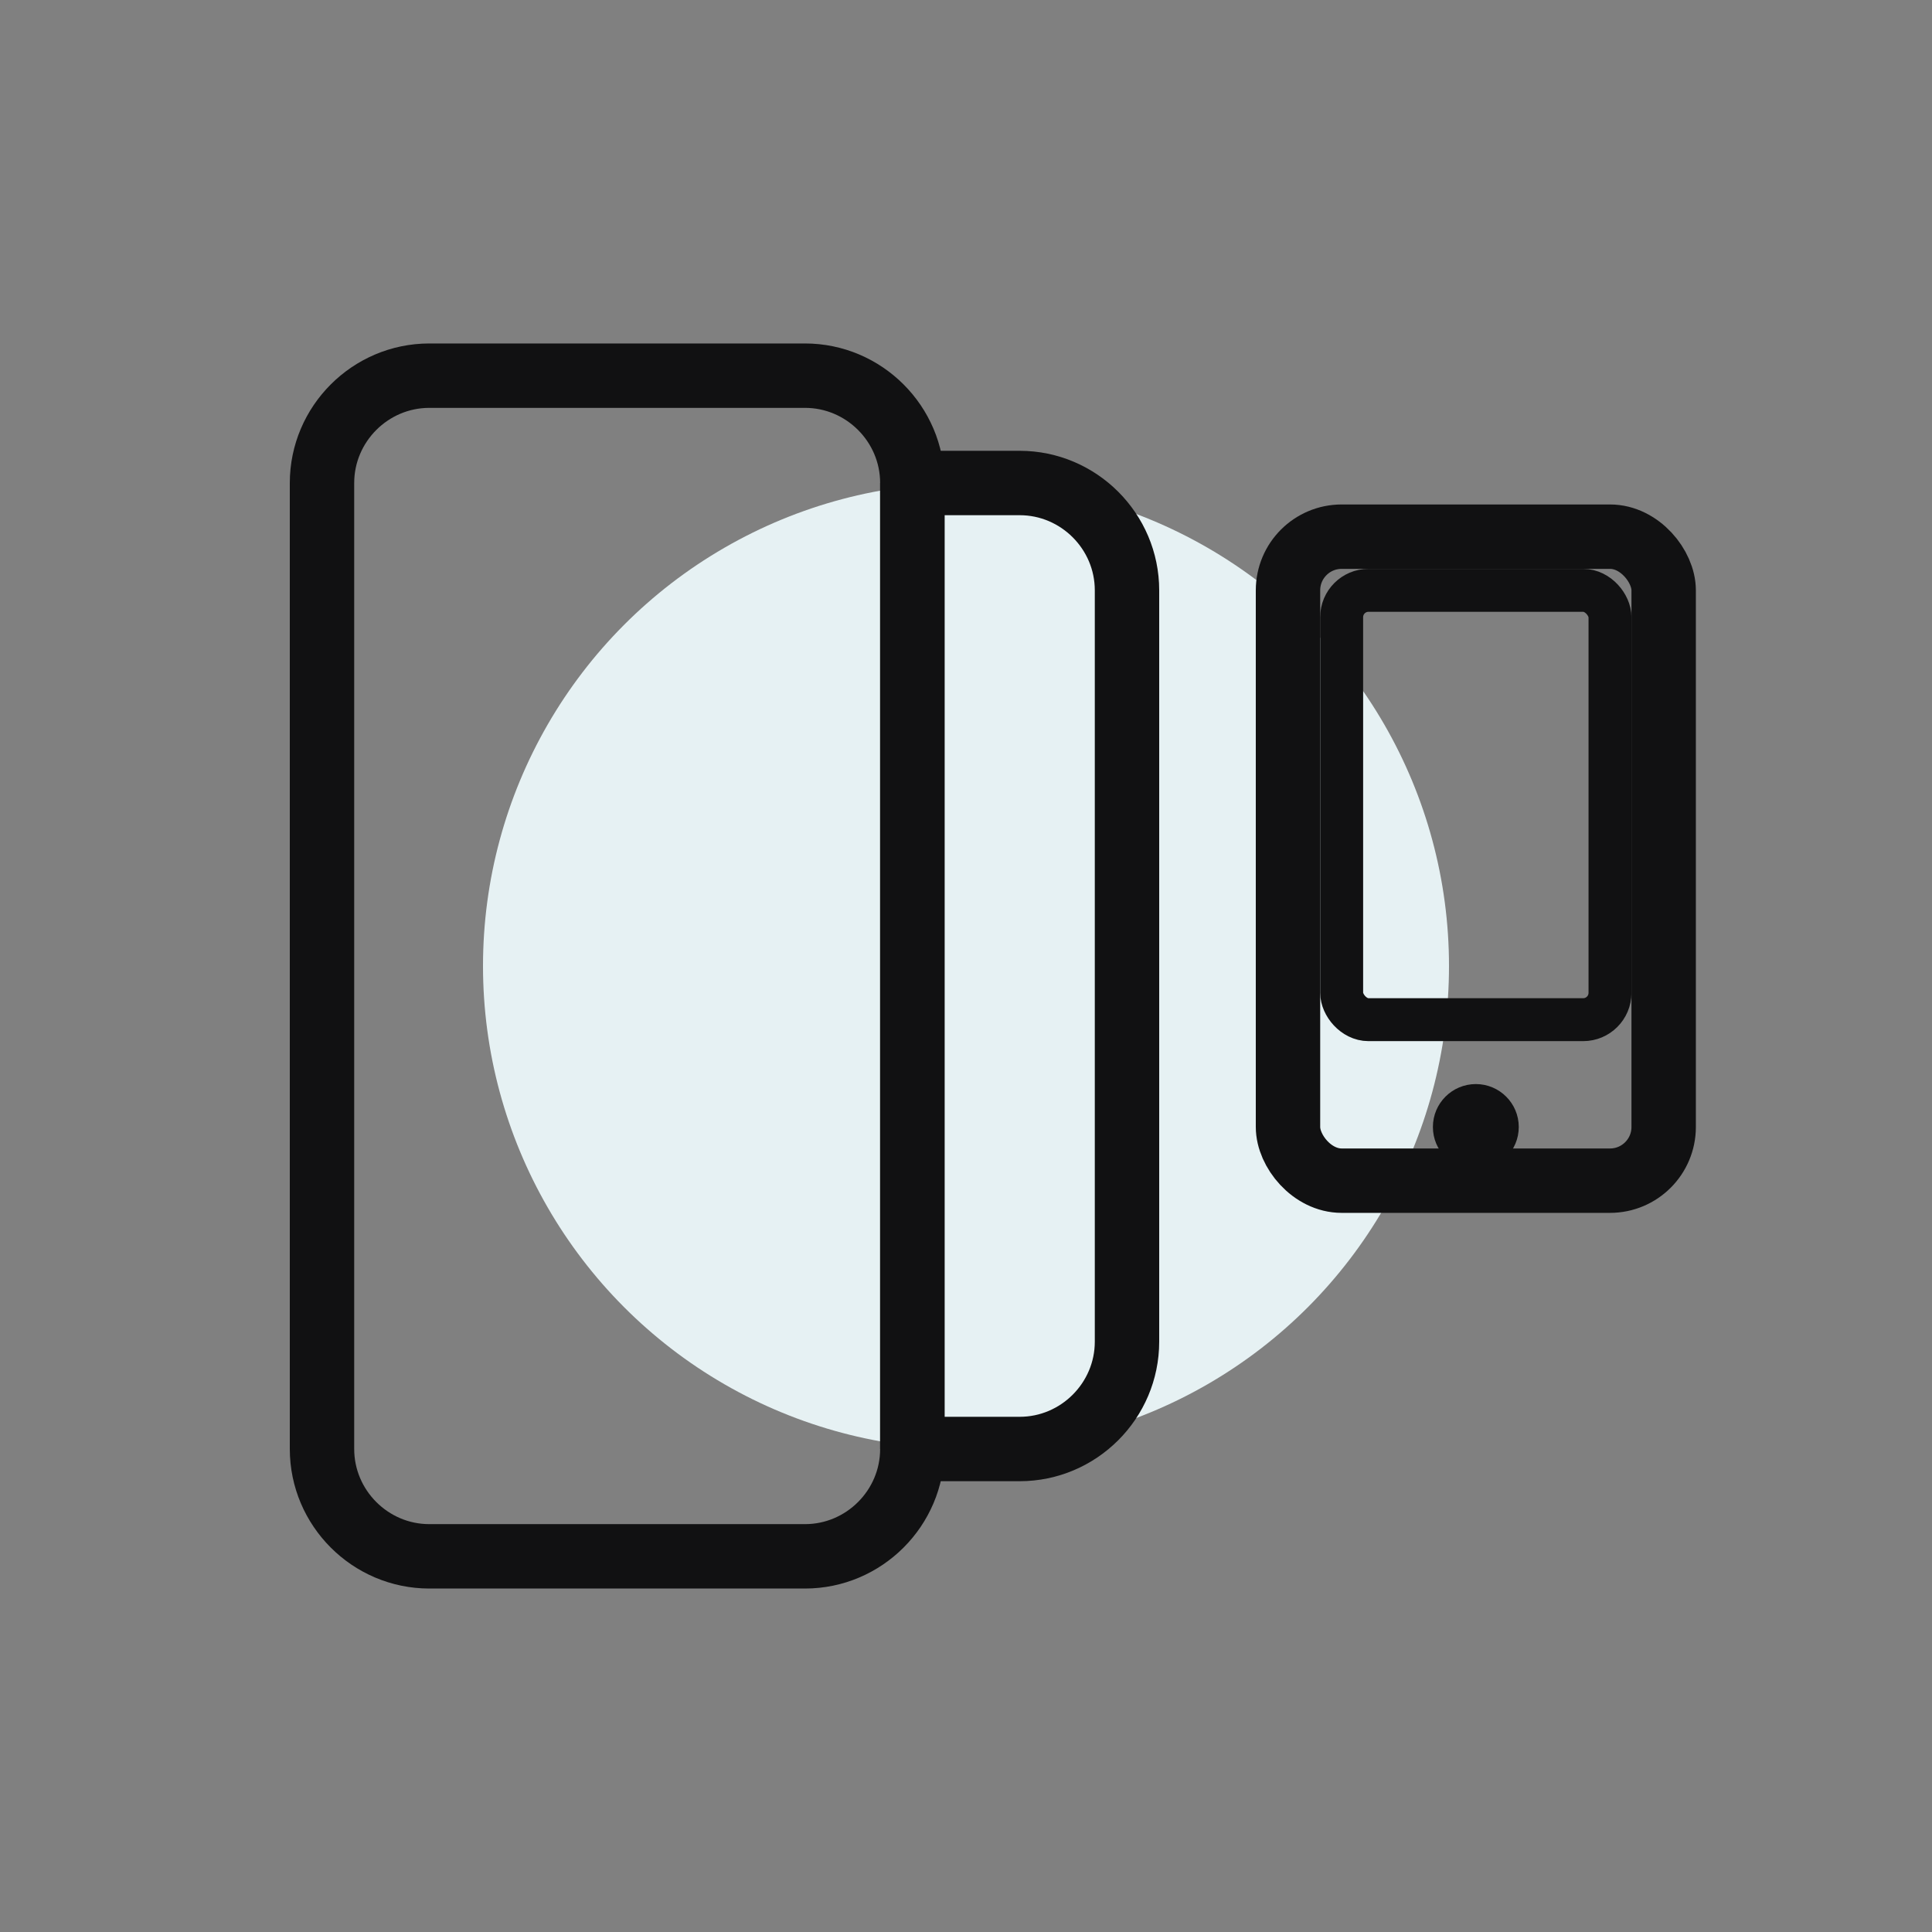 <svg width="36" height="36" viewBox="0 0 36 36" fill="none" xmlns="http://www.w3.org/2000/svg">
<rect x="0" y="0" width="36" height="36" fill="#808080" stroke="none"/>
<circle cx="18" cy="18" r="9" fill="#E6F1F3"/>
<!-- Flip case / book case -->
<path d="M6 9C6 7.9 6.9 7 8 7H15C16.1 7 17 7.9 17 9V27C17 28.1 16.1 29 15 29H8C6.9 29 6 28.1 6 27V9Z" stroke="#111112" stroke-width="1.2"/>
<path d="M17 9V27" stroke="#111112" stroke-width="1.2"/>
<path d="M17 9H19C20.1 9 21 9.9 21 11V25C21 26.1 20.1 27 19 27H17" stroke="#111112" stroke-width="1.2"/>
<!-- Hard case -->
<rect x="24" y="10" width="7" height="12" rx="1" stroke="#111112" stroke-width="1.2"/>
<rect x="25" y="11" width="5" height="8" rx="0.5" stroke="#111112" stroke-width="0.8"/>
<circle cx="27.5" cy="21" r="0.8" fill="#111112"/>
</svg>

